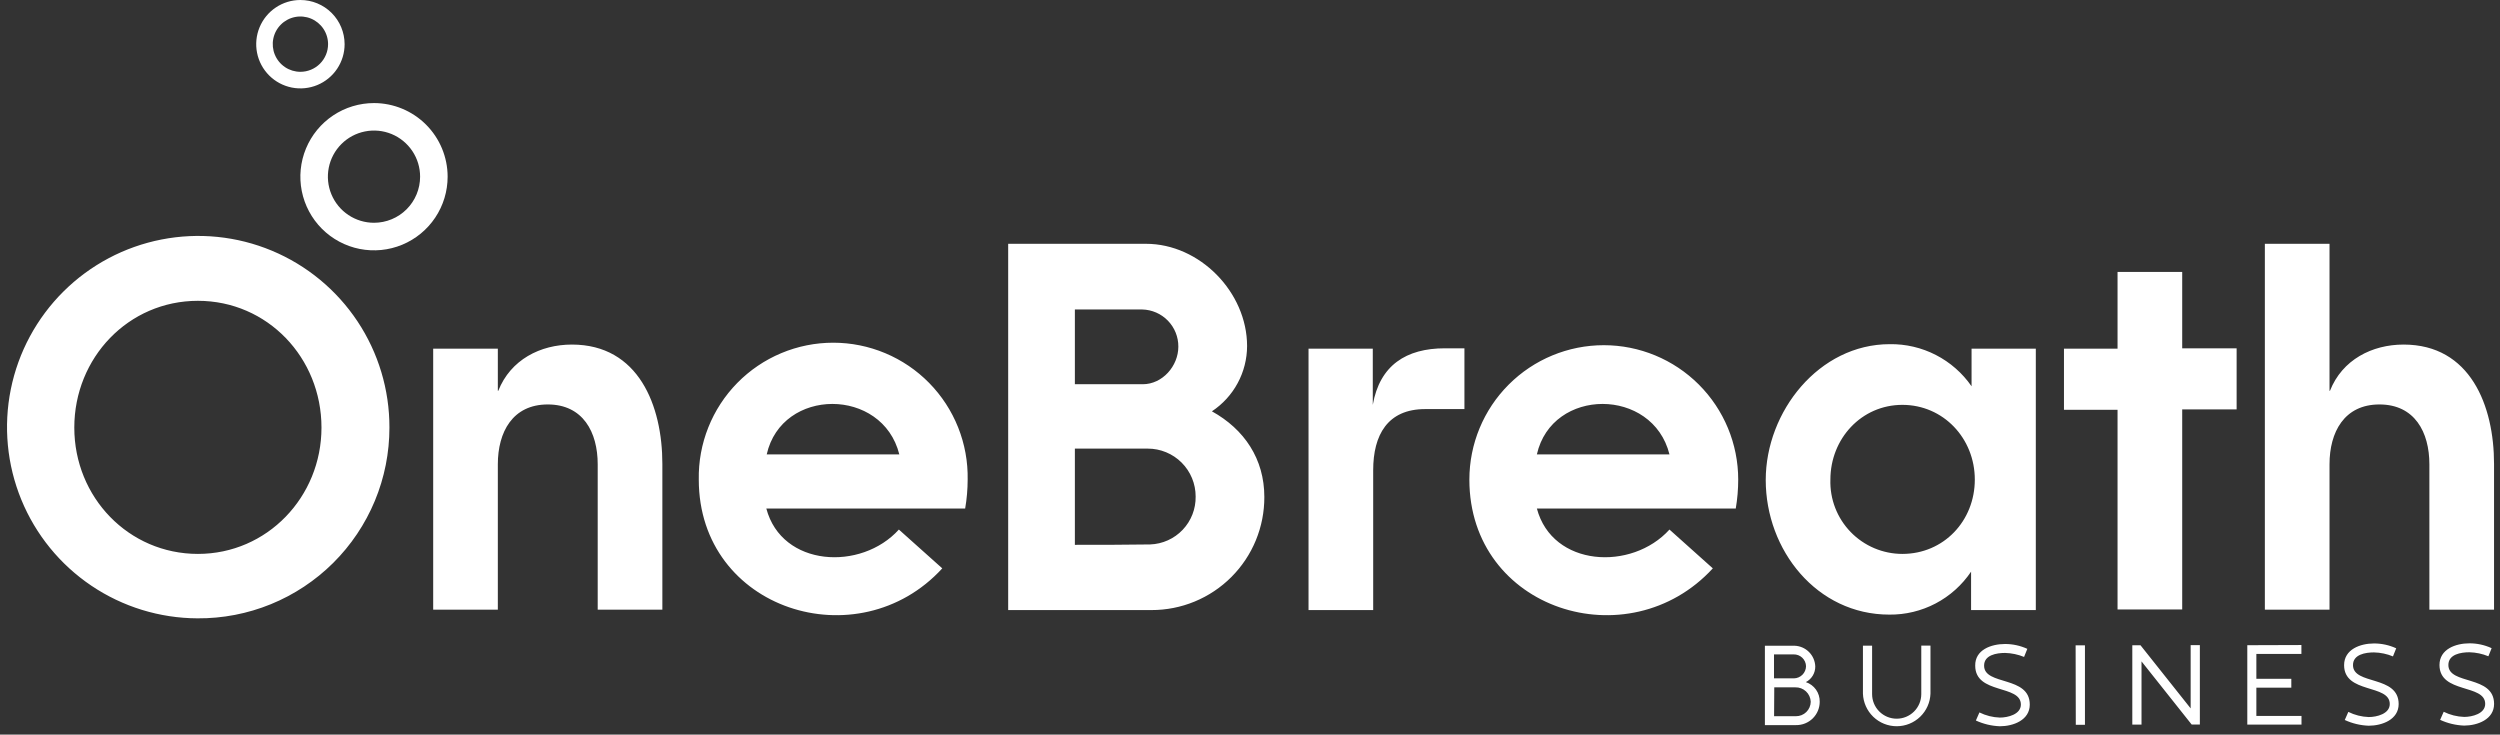 <?xml version="1.0" encoding="UTF-8"?> <svg xmlns="http://www.w3.org/2000/svg" width="211" height="62" viewBox="0 0 211 62" fill="none"><rect x="0" y="0" width="211" height="62" fill="#333333" stroke="none"/><g clip-path="url(#clip0_230_327)"><path d="M31.569 8.699C30.34 8.699 29.138 9.062 28.115 9.745C27.093 10.428 26.295 11.398 25.825 12.534C25.354 13.67 25.23 14.92 25.47 16.126C25.71 17.331 26.302 18.439 27.171 19.309C28.04 20.178 29.148 20.77 30.354 21.01C31.56 21.249 32.81 21.126 33.946 20.655C35.081 20.184 36.052 19.387 36.734 18.364C37.417 17.342 37.781 16.14 37.78 14.91C37.778 13.264 37.123 11.685 35.959 10.521C34.795 9.356 33.216 8.701 31.569 8.699ZM31.569 18.802C30.799 18.803 30.047 18.575 29.406 18.148C28.766 17.721 28.266 17.113 27.971 16.402C27.676 15.691 27.598 14.909 27.748 14.153C27.898 13.398 28.268 12.704 28.812 12.16C29.356 11.615 30.05 11.244 30.805 11.094C31.56 10.943 32.343 11.02 33.054 11.314C33.765 11.609 34.373 12.108 34.801 12.748C35.229 13.388 35.457 14.14 35.457 14.91C35.457 15.942 35.048 16.931 34.319 17.661C33.59 18.391 32.601 18.801 31.569 18.802ZM25.354 0C24.616 3.73449e-07 23.895 0.219 23.282 0.629C22.668 1.039 22.19 1.622 21.908 2.304C21.625 2.986 21.552 3.736 21.696 4.46C21.84 5.183 22.196 5.848 22.718 6.37C23.24 6.891 23.905 7.246 24.629 7.39C25.353 7.533 26.103 7.459 26.785 7.176C27.466 6.893 28.049 6.414 28.458 5.8C28.867 5.186 29.086 4.465 29.085 3.727C29.083 2.738 28.689 1.791 27.99 1.092C27.291 0.394 26.343 0.001 25.354 0ZM25.354 6.061C24.893 6.061 24.441 5.924 24.058 5.668C23.674 5.411 23.375 5.046 23.198 4.62C23.021 4.193 22.975 3.724 23.065 3.271C23.155 2.818 23.377 2.402 23.704 2.076C24.03 1.75 24.446 1.527 24.899 1.437C25.352 1.347 25.821 1.393 26.248 1.57C26.674 1.747 27.039 2.046 27.295 2.43C27.552 2.814 27.689 3.265 27.689 3.727C27.689 4.346 27.443 4.939 27.005 5.377C26.567 5.815 25.974 6.061 25.354 6.061Z" fill="white"></path><path d="M16.666 52.188C13.476 52.175 10.361 51.217 7.715 49.435C5.068 47.652 3.01 45.125 1.799 42.173C0.589 39.221 0.281 35.977 0.913 32.849C1.546 29.722 3.092 26.853 5.355 24.604C7.618 22.355 10.497 20.827 13.629 20.214C16.759 19.601 20.002 19.929 22.947 21.158C25.891 22.387 28.405 24.462 30.171 27.119C31.937 29.776 32.875 32.898 32.868 36.088C32.869 38.211 32.451 40.314 31.636 42.275C30.821 44.235 29.626 46.015 28.12 47.512C26.614 49.008 24.826 50.192 22.86 50.995C20.895 51.797 18.79 52.203 16.666 52.188ZM27.133 36.088C27.133 30.196 22.573 25.389 16.704 25.389C10.834 25.389 6.271 30.196 6.271 36.088C6.271 41.98 10.864 46.75 16.704 46.75C22.544 46.75 27.133 41.943 27.133 36.088ZM42.055 32.984C43.091 30.357 45.609 29.081 48.27 29.081C53.899 29.081 55.903 34.238 55.903 39.154V51.456H50.446V39.188C50.446 36.471 49.204 34.136 46.232 34.136C43.26 34.136 42.017 36.471 42.017 39.188V51.456H36.561V29.43H42.017V32.984H42.055ZM58.977 40.479C58.949 38.971 59.223 37.474 59.781 36.073C60.339 34.672 61.17 33.397 62.226 32.321C63.283 31.245 64.543 30.391 65.933 29.808C67.323 29.224 68.816 28.924 70.324 28.924C71.831 28.924 73.324 29.224 74.714 29.808C76.105 30.391 77.365 31.245 78.421 32.321C79.478 33.397 80.309 34.672 80.867 36.073C81.425 37.474 81.698 38.971 81.671 40.479C81.669 41.297 81.599 42.113 81.46 42.918H64.677C65.987 47.865 72.69 48.214 75.865 44.694L79.528 47.97C72.446 55.708 58.977 51.49 58.977 40.479ZM75.902 38.351C74.484 32.673 65.987 32.673 64.711 38.351H75.902ZM106.71 41.943C106.715 43.197 106.472 44.439 105.995 45.599C105.518 46.758 104.816 47.812 103.93 48.699C103.044 49.587 101.991 50.29 100.833 50.769C99.674 51.248 98.432 51.493 97.178 51.49H85.09V20.577H96.724C101.25 20.577 105.254 24.657 105.254 29.209C105.251 30.3 104.978 31.374 104.46 32.334C103.943 33.295 103.195 34.112 102.285 34.715C105.018 36.227 106.71 38.734 106.71 41.943ZM96.45 32.429C98.108 32.429 99.452 30.894 99.452 29.258C99.457 28.44 99.141 27.653 98.572 27.067C98.003 26.48 97.226 26.14 96.408 26.12H90.719V32.429H96.45ZM90.719 45.984C92.824 45.984 94.967 45.984 97.073 45.951C98.115 45.914 99.102 45.47 99.82 44.713C100.538 43.957 100.93 42.948 100.912 41.905C100.913 41.374 100.809 40.848 100.606 40.357C100.403 39.866 100.106 39.42 99.73 39.045C99.355 38.669 98.909 38.372 98.418 38.169C97.927 37.966 97.401 37.862 96.87 37.863H90.719V45.984ZM115.863 34.17C116.449 30.823 118.693 29.397 121.939 29.397H123.598V34.527H120.284C117.106 34.527 115.897 36.722 115.897 39.683V51.49H110.44V29.43H115.863V34.17ZM124.015 40.479C124.015 37.47 125.21 34.584 127.338 32.457C129.465 30.329 132.351 29.134 135.36 29.134C138.369 29.134 141.254 30.329 143.382 32.457C145.51 34.584 146.705 37.47 146.705 40.479C146.705 41.296 146.636 42.112 146.498 42.918H129.712C131.025 47.865 137.724 48.214 140.903 44.694L144.562 47.97C137.45 55.708 124.015 51.49 124.015 40.479ZM140.903 38.351C139.488 32.673 130.991 32.673 129.712 38.351H140.903ZM159.457 51.873C153.344 51.873 149.028 46.439 149.028 40.513C149.028 34.726 153.531 29.048 159.491 29.048C160.846 29.027 162.185 29.341 163.39 29.961C164.595 30.581 165.629 31.488 166.4 32.602V29.43H171.823V51.49H166.359V48.248C165.599 49.377 164.571 50.299 163.366 50.932C162.161 51.565 160.818 51.888 159.457 51.873ZM160.561 46.75C164.051 46.75 166.674 43.962 166.674 40.479C166.674 36.996 164.017 34.17 160.561 34.17C157.104 34.17 154.485 37.026 154.485 40.479C154.459 41.292 154.597 42.103 154.89 42.862C155.184 43.621 155.626 44.313 156.192 44.898C156.758 45.483 157.436 45.948 158.185 46.266C158.934 46.584 159.739 46.749 160.553 46.75H160.561ZM174.199 29.43H178.721V22.949H184.178V29.397H188.771V34.553H184.178V51.441H178.721V34.587H174.199V29.43ZM196.649 32.984C197.684 30.357 200.206 29.081 202.863 29.081C208.493 29.081 210.497 34.238 210.497 39.154V51.456H205.04V39.188C205.04 36.471 203.798 34.136 200.826 34.136C197.853 34.136 196.611 36.471 196.611 39.188V51.456H191.154V20.577H196.611V32.984H196.649Z" fill="white"></path><path d="M153.584 59.225C153.584 59.486 153.533 59.745 153.432 59.987C153.332 60.228 153.184 60.447 152.998 60.631C152.811 60.815 152.59 60.959 152.348 61.057C152.105 61.154 151.845 61.203 151.584 61.199H148.957V54.5H151.456C151.916 54.514 152.354 54.703 152.68 55.029C153.005 55.354 153.194 55.792 153.209 56.252C153.211 56.524 153.138 56.791 152.997 57.024C152.857 57.256 152.655 57.445 152.413 57.57C152.759 57.684 153.06 57.907 153.271 58.205C153.481 58.502 153.591 58.86 153.584 59.225ZM151.403 57.254C151.674 57.25 151.932 57.141 152.124 56.95C152.315 56.759 152.424 56.5 152.428 56.23C152.425 56.095 152.396 55.962 152.341 55.839C152.287 55.716 152.208 55.605 152.111 55.512C152.013 55.419 151.898 55.346 151.772 55.298C151.646 55.25 151.512 55.227 151.377 55.231H149.726V57.251L151.403 57.254ZM149.733 60.448H151.576C151.903 60.451 152.218 60.325 152.452 60.096C152.687 59.867 152.821 59.556 152.826 59.228C152.813 58.895 152.669 58.58 152.425 58.352C152.181 58.124 151.857 58.002 151.524 58.012H149.748L149.733 60.448ZM162.932 58.545C162.906 59.283 162.594 59.982 162.062 60.495C161.53 61.008 160.821 61.294 160.082 61.294C159.344 61.294 158.634 61.008 158.102 60.495C157.571 59.982 157.259 59.283 157.232 58.545V54.492H158.005V58.583C158.005 59.133 158.223 59.661 158.613 60.05C159.002 60.44 159.53 60.658 160.08 60.658C160.631 60.658 161.158 60.44 161.548 60.05C161.937 59.661 162.156 59.133 162.156 58.583V54.488H162.932V58.545ZM168.787 60.564C169.462 60.564 170.562 60.294 170.562 59.465C170.562 57.761 166.712 58.62 166.708 56.185C166.682 54.845 168.055 54.353 169.23 54.353C169.877 54.353 170.517 54.493 171.106 54.762L170.832 55.445C170.323 55.237 169.78 55.122 169.23 55.108C168.505 55.108 167.455 55.28 167.458 56.181C167.458 57.889 171.309 57.007 171.313 59.465C171.313 60.782 169.917 61.296 168.791 61.296C168.09 61.271 167.401 61.106 166.764 60.812L167.064 60.129C167.601 60.396 168.188 60.544 168.787 60.564ZM175.182 54.466H175.97V61.172H175.197L175.182 54.466ZM180.657 54.458L184.891 59.788V54.451H185.668V61.15H184.977L180.744 55.821V61.157H179.967V54.458H180.657ZM194.239 54.44V55.19H190.437V57.288H193.387V58.039H190.437V60.422H194.247V61.154H189.672V54.455L194.239 54.44ZM199.921 60.519C200.597 60.519 201.696 60.249 201.696 59.42C201.696 57.716 197.846 58.575 197.842 56.14C197.842 54.8 199.212 54.308 200.364 54.308C201.012 54.306 201.652 54.446 202.24 54.717L201.966 55.4C201.458 55.19 200.914 55.075 200.364 55.063C199.64 55.063 198.589 55.235 198.593 56.136C198.593 57.843 202.443 56.958 202.447 59.42C202.447 60.737 201.051 61.247 199.925 61.251C199.224 61.226 198.535 61.061 197.898 60.767L198.199 60.084C198.735 60.35 199.322 60.499 199.921 60.519ZM207.975 60.508C208.65 60.508 209.75 60.238 209.75 59.408C209.75 57.705 205.896 58.564 205.892 56.125C205.892 54.785 207.266 54.297 208.418 54.297C209.065 54.295 209.706 54.435 210.294 54.706L210.02 55.389C209.511 55.179 208.968 55.065 208.418 55.051C207.693 55.051 206.643 55.224 206.643 56.125C206.643 57.832 210.497 56.947 210.501 59.408C210.501 60.722 209.101 61.236 207.975 61.24C207.274 61.214 206.585 61.05 205.948 60.756L206.249 60.073C206.786 60.34 207.375 60.488 207.975 60.508Z" fill="white"></path></g><defs><clipPath id="clip0_230_327"><rect width="209.994" height="61.334" fill="white" transform="translate(0.503)"></rect></clipPath></defs></svg> 